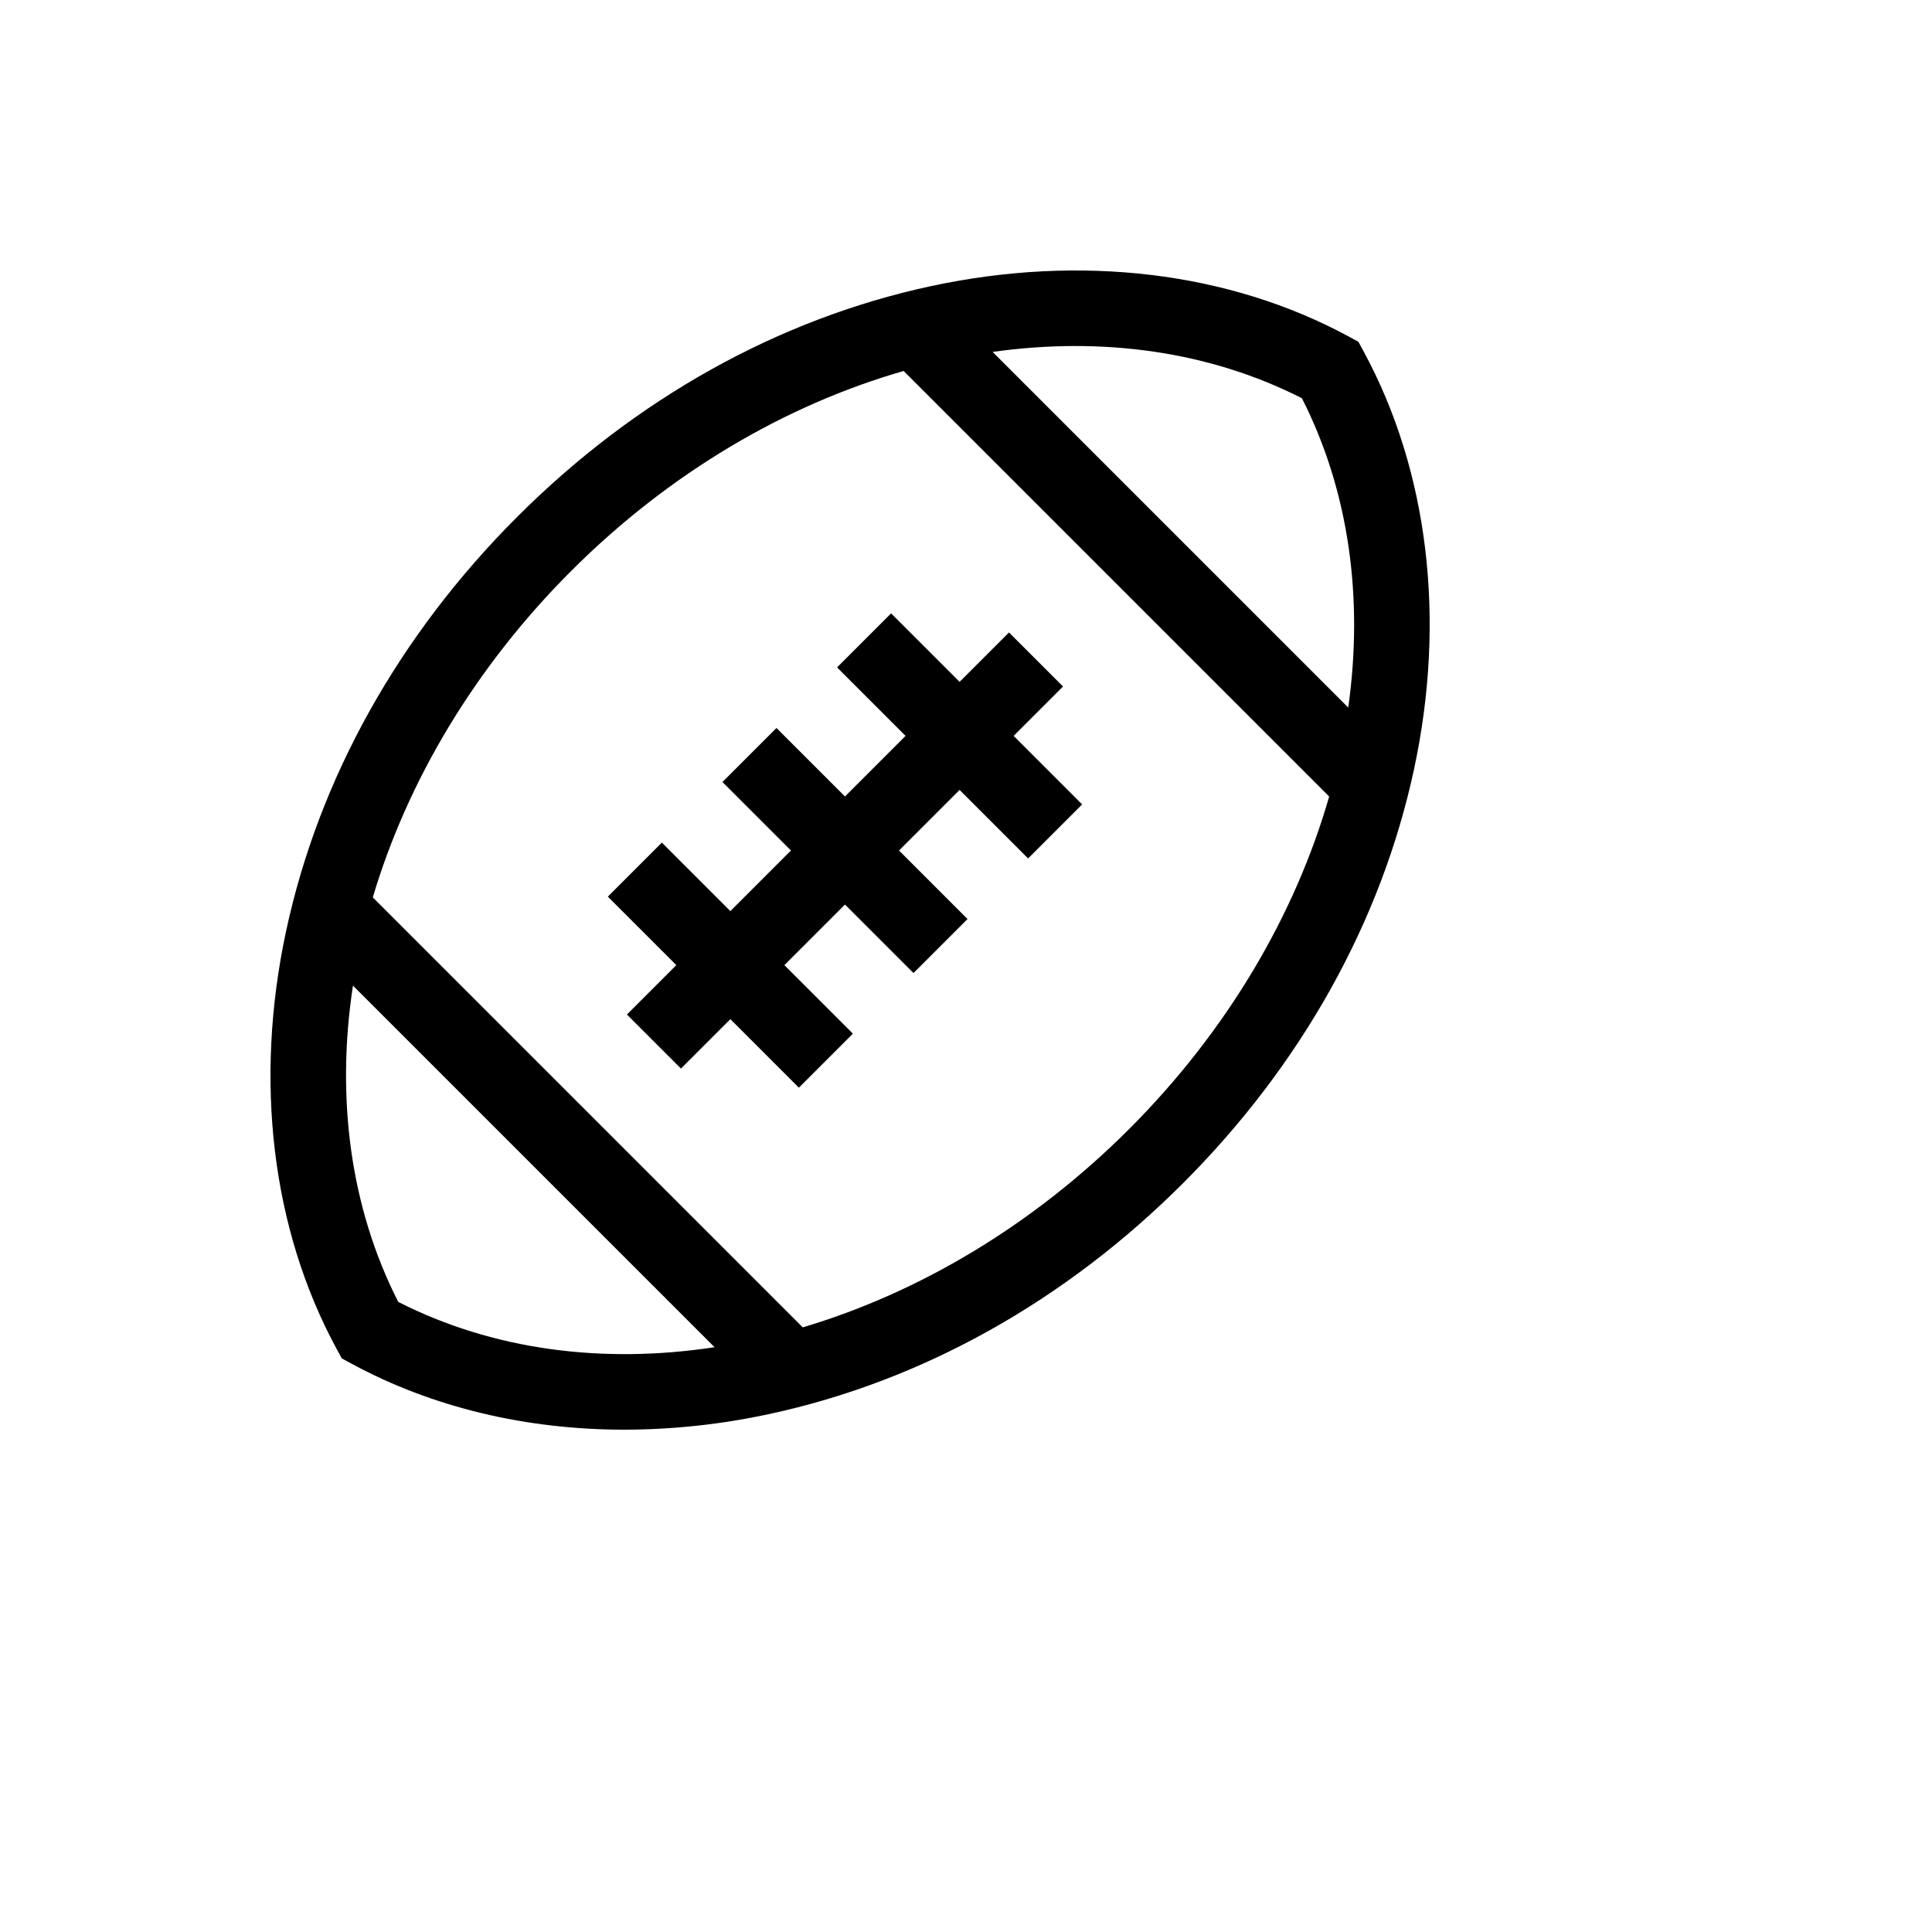 <svg xmlns="http://www.w3.org/2000/svg" version="1.1" xmlns:xlink="http://www.w3.org/1999/xlink" width="100%" height="100%" id="svgWorkerArea" viewBox="-25 -25 625 625" xmlns:idraw="https://idraw.muisca.co" style="background: white;"><defs id="defsdoc"><pattern id="patternBool" x="0" y="0" width="10" height="10" patternUnits="userSpaceOnUse" patternTransform="rotate(35)"><circle cx="5" cy="5" r="4" style="stroke: none;fill: #ff000070;"></circle></pattern></defs><g id="fileImp-244427830" class="cosito"><path id="pathImp-588003988" fill="currentColor" class="grouped" d="M416.19 88.796C416.19 88.796 414.438 85.56 414.438 85.56 414.438 85.56 411.203 83.809 411.203 83.809 372.603 62.919 324.643 57.148 276.158 67.561 226.837 78.154 180.535 103.984 142.259 142.26 103.984 180.536 78.153 226.837 67.56 276.159 57.15 324.642 62.92 372.602 83.809 411.204 83.809 411.204 85.561 414.44 85.561 414.44 85.561 414.44 88.796 416.191 88.796 416.191 114.846 430.289 145.15 437.5 177.01 437.5 192.754 437.469 208.452 435.772 223.839 432.439 273.161 421.846 319.462 396.015 357.737 357.739 396.012 319.463 421.849 273.161 432.438 223.839 442.851 175.355 437.081 127.393 416.19 88.796 416.19 88.796 416.19 88.796 416.19 88.796M396.167 103.832C411.447 133.849 416.128 168.571 411.153 203.888 411.153 203.888 296.111 88.846 296.111 88.846 331.428 83.871 366.153 88.552 396.167 103.832 396.167 103.832 396.167 103.832 396.167 103.832M103.834 396.166C88.228 365.508 83.678 329.943 89.18 293.848 89.18 293.848 206.151 410.817 206.151 410.818 170.056 416.322 134.49 411.771 103.834 396.166 103.834 396.166 103.834 396.166 103.834 396.166M340.26 340.258C340.26 340.258 340.26 340.258 340.26 340.258 309.025 371.493 272.195 393.242 234.691 404.401 234.691 404.401 95.598 265.308 95.598 265.308 106.757 227.804 128.506 190.974 159.741 159.739 191.533 127.947 229.124 105.987 267.32 95.015 267.32 95.015 404.985 232.682 404.985 232.682 394.012 270.876 372.053 308.463 340.26 340.258 340.26 340.258 340.26 340.258 340.26 340.258"></path><path id="polygonImp-907187846" fill="currentColor" class="grouped" d="M318.887 197.081C318.887 197.081 301.408 179.603 301.408 179.603 301.408 179.603 285.428 195.582 285.428 195.582 285.428 195.582 263.268 173.423 263.268 173.423 263.268 173.423 245.789 190.901 245.789 190.901 245.789 190.901 267.949 213.061 267.949 213.061 267.949 213.061 248.349 232.661 248.349 232.662 248.349 232.661 226.188 210.502 226.188 210.502 226.188 210.502 208.71 227.98 208.71 227.98 208.71 227.98 230.87 250.141 230.87 250.141 230.87 250.141 211.269 269.741 211.269 269.741 211.269 269.741 189.109 247.581 189.109 247.581 189.109 247.581 171.631 265.06 171.631 265.06 171.631 265.06 193.79 287.22 193.79 287.22 193.79 287.22 177.811 303.2 177.811 303.2 177.811 303.2 195.289 320.678 195.289 320.679 195.289 320.678 211.269 304.699 211.269 304.699 211.269 304.699 233.43 326.858 233.43 326.858 233.43 326.858 250.908 309.38 250.908 309.38 250.908 309.38 228.748 287.22 228.748 287.22 228.748 287.22 248.349 267.62 248.349 267.62 248.349 267.62 270.509 289.779 270.509 289.779 270.509 289.779 287.987 272.301 287.987 272.301 287.987 272.301 265.828 250.141 265.828 250.141 265.828 250.141 285.428 230.54 285.428 230.54 285.428 230.54 307.588 252.7 307.588 252.7 307.588 252.7 325.067 235.222 325.067 235.222 325.067 235.222 302.907 213.061 302.907 213.061 302.907 213.061 318.887 197.081 318.887 197.081 318.887 197.081 318.887 197.081 318.887 197.081"></path></g></svg>
